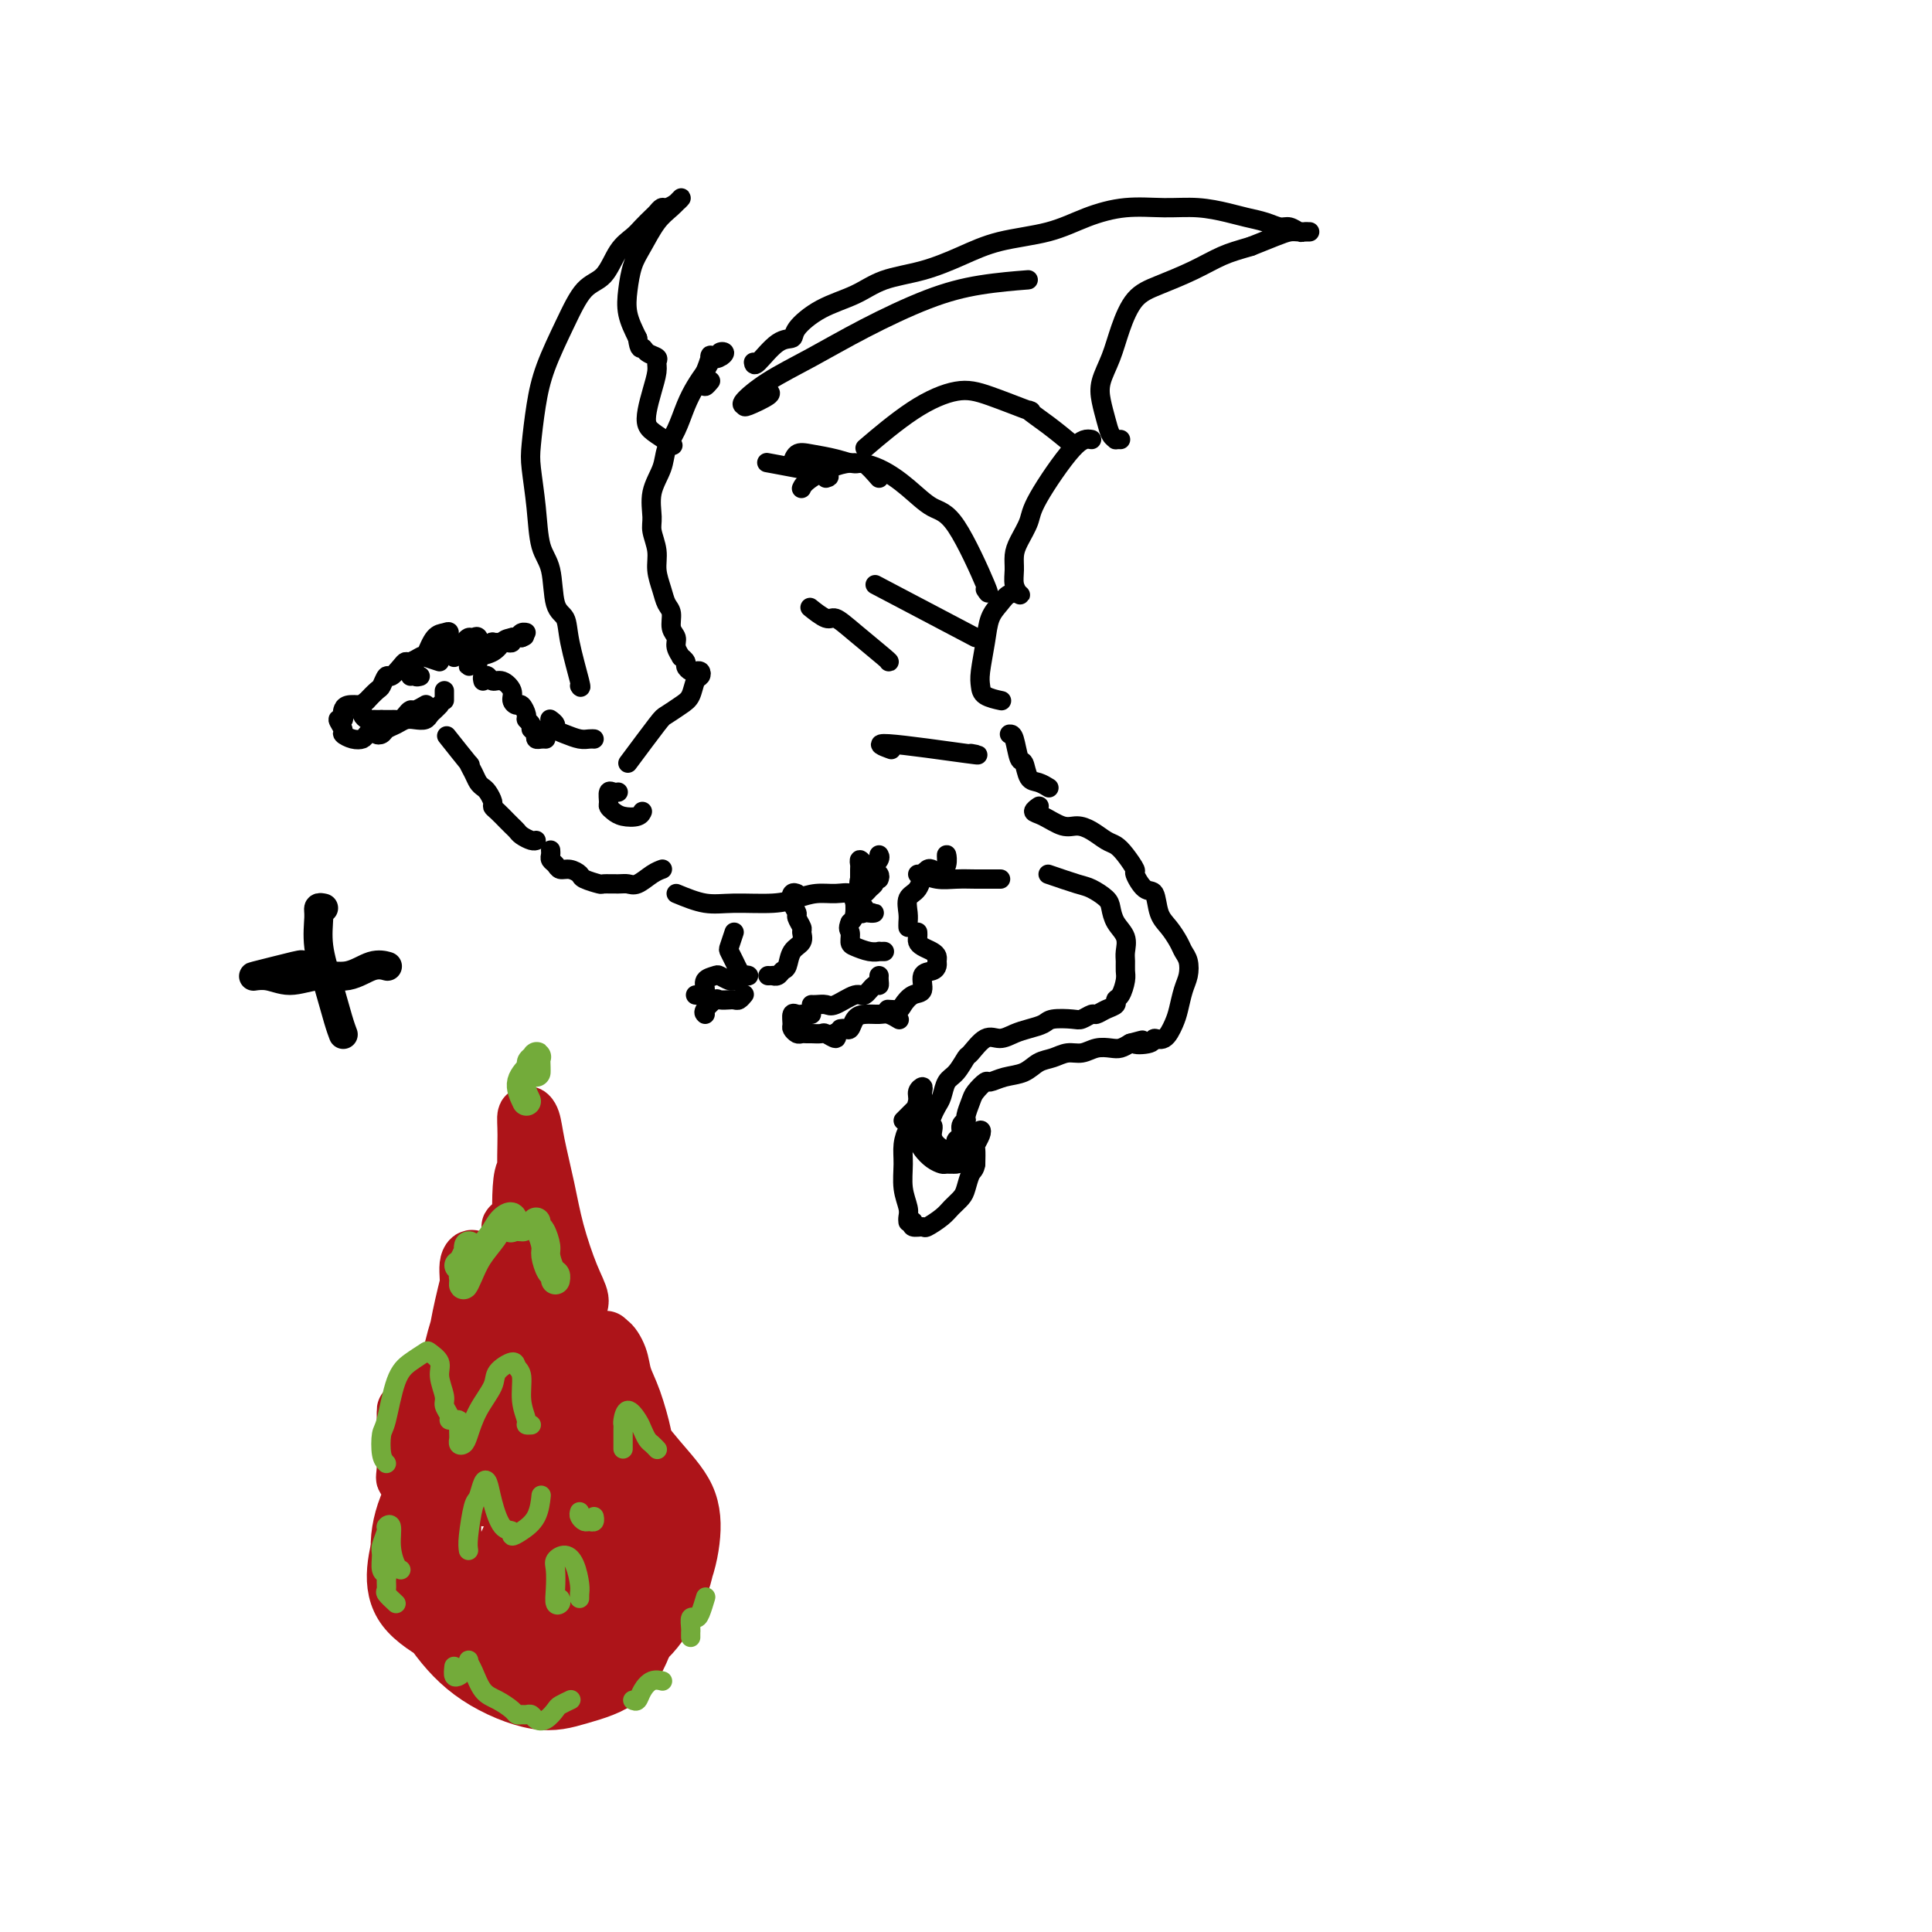 <svg viewBox='0 0 400 400' version='1.1' xmlns='http://www.w3.org/2000/svg' xmlns:xlink='http://www.w3.org/1999/xlink'><g fill='none' stroke='#000000' stroke-width='4' stroke-linecap='round' stroke-linejoin='round'><path d='M91,137c-1.208,-0.391 -2.417,-0.783 -3,-1c-0.583,-0.217 -0.541,-0.260 -1,0c-0.459,0.260 -1.418,0.824 -2,1c-0.582,0.176 -0.786,-0.037 -1,0c-0.214,0.037 -0.437,0.323 -1,1c-0.563,0.677 -1.465,1.744 -2,2c-0.535,0.256 -0.703,-0.300 -1,0c-0.297,0.300 -0.725,1.456 -1,2c-0.275,0.544 -0.399,0.474 -1,1c-0.601,0.526 -1.678,1.646 -2,2c-0.322,0.354 0.113,-0.059 0,0c-0.113,0.059 -0.773,0.590 -1,1c-0.227,0.410 -0.019,0.698 0,1c0.019,0.302 -0.150,0.617 0,1c0.150,0.383 0.617,0.835 1,1c0.383,0.165 0.680,0.044 1,0c0.320,-0.044 0.663,-0.012 1,0c0.337,0.012 0.668,0.004 1,0c0.332,-0.004 0.666,-0.004 1,0c0.334,0.004 0.667,0.011 1,0c0.333,-0.011 0.665,-0.040 1,0c0.335,0.040 0.671,0.151 1,0c0.329,-0.151 0.649,-0.562 1,-1c0.351,-0.438 0.733,-0.901 1,-1c0.267,-0.099 0.418,0.166 1,0c0.582,-0.166 1.595,-0.762 2,-1c0.405,-0.238 0.203,-0.119 0,0'/><path d='M75,146c-1.158,-0.092 -2.315,-0.184 -3,0c-0.685,0.184 -0.897,0.645 -1,1c-0.103,0.355 -0.096,0.606 0,1c0.096,0.394 0.280,0.932 0,1c-0.280,0.068 -1.024,-0.335 -1,0c0.024,0.335 0.818,1.408 1,2c0.182,0.592 -0.246,0.702 0,1c0.246,0.298 1.166,0.784 2,1c0.834,0.216 1.583,0.163 2,0c0.417,-0.163 0.504,-0.435 1,-1c0.496,-0.565 1.403,-1.421 2,-2c0.597,-0.579 0.885,-0.880 1,-1c0.115,-0.120 0.058,-0.060 0,0'/><path d='M79,151c-0.518,0.398 -1.037,0.797 -1,1c0.037,0.203 0.628,0.212 1,0c0.372,-0.212 0.523,-0.644 1,-1c0.477,-0.356 1.280,-0.634 2,-1c0.720,-0.366 1.359,-0.819 2,-1c0.641,-0.181 1.286,-0.091 2,0c0.714,0.091 1.498,0.182 2,0c0.502,-0.182 0.722,-0.636 1,-1c0.278,-0.364 0.613,-0.636 1,-1c0.387,-0.364 0.825,-0.818 1,-1c0.175,-0.182 0.088,-0.091 0,0'/><path d='M94,136c0.024,0.089 0.048,0.178 0,0c-0.048,-0.178 -0.168,-0.621 0,-1c0.168,-0.379 0.623,-0.692 1,-1c0.377,-0.308 0.676,-0.611 1,-1c0.324,-0.389 0.671,-0.865 1,-1c0.329,-0.135 0.638,0.072 1,0c0.362,-0.072 0.776,-0.422 1,0c0.224,0.422 0.259,1.616 0,2c-0.259,0.384 -0.813,-0.044 -1,0c-0.187,0.044 -0.009,0.559 0,1c0.009,0.441 -0.151,0.808 0,1c0.151,0.192 0.613,0.209 1,0c0.387,-0.209 0.699,-0.644 1,-1c0.301,-0.356 0.591,-0.631 1,-1c0.409,-0.369 0.937,-0.830 1,-1c0.063,-0.170 -0.338,-0.050 0,0c0.338,0.050 1.414,0.028 2,0c0.586,-0.028 0.681,-0.064 1,0c0.319,0.064 0.861,0.228 1,0c0.139,-0.228 -0.124,-0.846 0,-1c0.124,-0.154 0.635,0.158 1,0c0.365,-0.158 0.582,-0.785 1,-1c0.418,-0.215 1.036,-0.020 1,0c-0.036,0.020 -0.724,-0.137 -1,0c-0.276,0.137 -0.138,0.569 0,1'/><path d='M108,132c1.814,-0.651 -0.651,-0.277 -2,0c-1.349,0.277 -1.581,0.457 -2,1c-0.419,0.543 -1.024,1.448 -2,2c-0.976,0.552 -2.325,0.750 -3,1c-0.675,0.250 -0.678,0.550 -1,1c-0.322,0.450 -0.963,1.048 -1,1c-0.037,-0.048 0.528,-0.744 1,-1c0.472,-0.256 0.849,-0.073 1,0c0.151,0.073 0.075,0.037 0,0'/><path d='M88,136c0.655,-1.592 1.310,-3.184 2,-4c0.690,-0.816 1.414,-0.855 2,-1c0.586,-0.145 1.033,-0.396 1,0c-0.033,0.396 -0.545,1.440 -1,2c-0.455,0.560 -0.854,0.635 -1,1c-0.146,0.365 -0.039,1.021 0,1c0.039,-0.021 0.011,-0.720 0,-1c-0.011,-0.280 -0.006,-0.140 0,0'/><path d='M100,141c-0.095,-0.389 -0.189,-0.778 0,-1c0.189,-0.222 0.663,-0.277 1,0c0.337,0.277 0.538,0.888 1,1c0.462,0.112 1.184,-0.273 2,0c0.816,0.273 1.725,1.204 2,2c0.275,0.796 -0.085,1.456 0,2c0.085,0.544 0.615,0.972 1,1c0.385,0.028 0.624,-0.342 1,0c0.376,0.342 0.889,1.397 1,2c0.111,0.603 -0.180,0.753 0,1c0.180,0.247 0.832,0.592 1,1c0.168,0.408 -0.148,0.880 0,1c0.148,0.120 0.761,-0.111 1,0c0.239,0.111 0.103,0.566 0,1c-0.103,0.434 -0.172,0.848 0,1c0.172,0.152 0.585,0.041 1,0c0.415,-0.041 0.833,-0.012 1,0c0.167,0.012 0.084,0.006 0,0'/><path d='M93,153c-0.459,-0.579 -0.919,-1.157 0,0c0.919,1.157 3.216,4.051 4,5c0.784,0.949 0.055,-0.045 0,0c-0.055,0.045 0.564,1.129 1,2c0.436,0.871 0.691,1.529 1,2c0.309,0.471 0.673,0.755 1,1c0.327,0.245 0.616,0.451 1,1c0.384,0.549 0.862,1.443 1,2c0.138,0.557 -0.065,0.779 0,1c0.065,0.221 0.398,0.440 1,1c0.602,0.560 1.474,1.460 2,2c0.526,0.540 0.705,0.719 1,1c0.295,0.281 0.706,0.664 1,1c0.294,0.336 0.471,0.626 1,1c0.529,0.374 1.412,0.831 2,1c0.588,0.169 0.882,0.048 1,0c0.118,-0.048 0.059,-0.024 0,0'/><path d='M114,149c-0.124,-0.089 -0.248,-0.178 0,0c0.248,0.178 0.868,0.622 1,1c0.132,0.378 -0.224,0.690 0,1c0.224,0.310 1.027,0.619 2,1c0.973,0.381 2.117,0.834 3,1c0.883,0.166 1.507,0.045 2,0c0.493,-0.045 0.855,-0.013 1,0c0.145,0.013 0.072,0.006 0,0'/><path d='M114,176c0.025,0.331 0.051,0.662 0,1c-0.051,0.338 -0.178,0.682 0,1c0.178,0.318 0.661,0.610 1,1c0.339,0.390 0.533,0.879 1,1c0.467,0.121 1.209,-0.125 2,0c0.791,0.125 1.633,0.622 2,1c0.367,0.378 0.258,0.637 1,1c0.742,0.363 2.333,0.831 3,1c0.667,0.169 0.409,0.039 1,0c0.591,-0.039 2.033,0.014 3,0c0.967,-0.014 1.461,-0.095 2,0c0.539,0.095 1.124,0.366 2,0c0.876,-0.366 2.044,-1.368 3,-2c0.956,-0.632 1.702,-0.895 2,-1c0.298,-0.105 0.149,-0.053 0,0'/><path d='M128,164c-0.308,0.054 -0.616,0.108 -1,0c-0.384,-0.108 -0.844,-0.379 -1,0c-0.156,0.379 -0.007,1.409 0,2c0.007,0.591 -0.128,0.743 0,1c0.128,0.257 0.518,0.619 1,1c0.482,0.381 1.057,0.783 2,1c0.943,0.217 2.254,0.251 3,0c0.746,-0.251 0.927,-0.786 1,-1c0.073,-0.214 0.036,-0.107 0,0'/><path d='M130,158c2.386,-3.205 4.772,-6.410 6,-8c1.228,-1.590 1.299,-1.563 2,-2c0.701,-0.437 2.031,-1.336 3,-2c0.969,-0.664 1.577,-1.092 2,-2c0.423,-0.908 0.661,-2.295 1,-3c0.339,-0.705 0.780,-0.728 1,-1c0.220,-0.272 0.218,-0.794 0,-1c-0.218,-0.206 -0.651,-0.098 -1,0c-0.349,0.098 -0.614,0.186 -1,0c-0.386,-0.186 -0.892,-0.644 -1,-1c-0.108,-0.356 0.182,-0.609 0,-1c-0.182,-0.391 -0.837,-0.919 -1,-1c-0.163,-0.081 0.168,0.284 0,0c-0.168,-0.284 -0.833,-1.216 -1,-2c-0.167,-0.784 0.163,-1.419 0,-2c-0.163,-0.581 -0.818,-1.106 -1,-2c-0.182,-0.894 0.110,-2.156 0,-3c-0.110,-0.844 -0.622,-1.269 -1,-2c-0.378,-0.731 -0.623,-1.769 -1,-3c-0.377,-1.231 -0.888,-2.656 -1,-4c-0.112,-1.344 0.173,-2.607 0,-4c-0.173,-1.393 -0.804,-2.918 -1,-4c-0.196,-1.082 0.045,-1.723 0,-3c-0.045,-1.277 -0.374,-3.191 0,-5c0.374,-1.809 1.451,-3.513 2,-5c0.549,-1.487 0.570,-2.758 1,-4c0.430,-1.242 1.270,-2.457 2,-4c0.730,-1.543 1.350,-3.415 2,-5c0.650,-1.585 1.328,-2.881 2,-4c0.672,-1.119 1.336,-2.059 2,-3'/><path d='M146,77c1.802,-4.562 0.805,-3.467 1,-3c0.195,0.467 1.580,0.307 2,0c0.420,-0.307 -0.125,-0.760 0,-1c0.125,-0.240 0.919,-0.268 1,0c0.081,0.268 -0.553,0.831 -1,1c-0.447,0.169 -0.708,-0.057 -1,0c-0.292,0.057 -0.615,0.398 -1,1c-0.385,0.602 -0.831,1.464 -1,2c-0.169,0.536 -0.059,0.746 0,1c0.059,0.254 0.067,0.553 0,1c-0.067,0.447 -0.210,1.044 0,1c0.210,-0.044 0.774,-0.727 1,-1c0.226,-0.273 0.113,-0.137 0,0'/><path d='M156,75c0.060,0.432 0.120,0.863 1,0c0.880,-0.863 2.580,-3.021 4,-4c1.420,-0.979 2.561,-0.780 3,-1c0.439,-0.220 0.176,-0.859 1,-2c0.824,-1.141 2.735,-2.784 5,-4c2.265,-1.216 4.884,-2.006 7,-3c2.116,-0.994 3.729,-2.191 6,-3c2.271,-0.809 5.199,-1.231 8,-2c2.801,-0.769 5.474,-1.884 8,-3c2.526,-1.116 4.904,-2.232 8,-3c3.096,-0.768 6.910,-1.187 10,-2c3.090,-0.813 5.457,-2.019 8,-3c2.543,-0.981 5.264,-1.738 8,-2c2.736,-0.262 5.488,-0.029 8,0c2.512,0.029 4.784,-0.146 7,0c2.216,0.146 4.375,0.612 6,1c1.625,0.388 2.715,0.696 4,1c1.285,0.304 2.764,0.603 4,1c1.236,0.397 2.230,0.891 3,1c0.770,0.109 1.316,-0.167 2,0c0.684,0.167 1.505,0.777 2,1c0.495,0.223 0.662,0.060 1,0c0.338,-0.060 0.845,-0.017 1,0c0.155,0.017 -0.043,0.007 0,0c0.043,-0.007 0.326,-0.010 0,0c-0.326,0.010 -1.263,0.034 -2,0c-0.737,-0.034 -1.275,-0.124 -2,0c-0.725,0.124 -1.636,0.464 -3,1c-1.364,0.536 -3.182,1.268 -5,2'/><path d='M259,51c-2.637,0.776 -4.229,1.217 -6,2c-1.771,0.783 -3.720,1.909 -6,3c-2.280,1.091 -4.891,2.147 -7,3c-2.109,0.853 -3.715,1.505 -5,3c-1.285,1.495 -2.250,3.835 -3,6c-0.750,2.165 -1.284,4.156 -2,6c-0.716,1.844 -1.613,3.542 -2,5c-0.387,1.458 -0.262,2.678 0,4c0.262,1.322 0.662,2.747 1,4c0.338,1.253 0.613,2.336 1,3c0.387,0.664 0.887,0.910 1,1c0.113,0.090 -0.162,0.024 0,0c0.162,-0.024 0.761,-0.007 1,0c0.239,0.007 0.120,0.003 0,0'/><path d='M226,91c-0.945,-0.163 -1.889,-0.326 -4,2c-2.111,2.326 -5.388,7.140 -7,10c-1.612,2.860 -1.557,3.767 -2,5c-0.443,1.233 -1.383,2.793 -2,4c-0.617,1.207 -0.910,2.061 -1,3c-0.090,0.939 0.022,1.963 0,3c-0.022,1.037 -0.180,2.087 0,3c0.180,0.913 0.696,1.688 1,2c0.304,0.312 0.394,0.160 0,0c-0.394,-0.160 -1.272,-0.328 -2,0c-0.728,0.328 -1.306,1.151 -2,2c-0.694,0.849 -1.506,1.722 -2,3c-0.494,1.278 -0.671,2.959 -1,5c-0.329,2.041 -0.809,4.442 -1,6c-0.191,1.558 -0.092,2.273 0,3c0.092,0.727 0.179,1.465 1,2c0.821,0.535 2.378,0.867 3,1c0.622,0.133 0.311,0.066 0,0'/><path d='M120,142c0.211,0.343 0.423,0.685 0,-1c-0.423,-1.685 -1.479,-5.399 -2,-8c-0.521,-2.601 -0.507,-4.089 -1,-5c-0.493,-0.911 -1.495,-1.244 -2,-3c-0.505,-1.756 -0.514,-4.934 -1,-7c-0.486,-2.066 -1.448,-3.019 -2,-5c-0.552,-1.981 -0.694,-4.991 -1,-8c-0.306,-3.009 -0.778,-6.017 -1,-8c-0.222,-1.983 -0.195,-2.941 0,-5c0.195,-2.059 0.559,-5.220 1,-8c0.441,-2.780 0.960,-5.178 2,-8c1.040,-2.822 2.600,-6.069 4,-9c1.400,-2.931 2.640,-5.548 4,-7c1.360,-1.452 2.840,-1.741 4,-3c1.160,-1.259 1.998,-3.489 3,-5c1.002,-1.511 2.167,-2.304 3,-3c0.833,-0.696 1.336,-1.296 2,-2c0.664,-0.704 1.491,-1.511 2,-2c0.509,-0.489 0.702,-0.658 1,-1c0.298,-0.342 0.702,-0.857 1,-1c0.298,-0.143 0.492,0.084 1,0c0.508,-0.084 1.332,-0.480 2,-1c0.668,-0.520 1.181,-1.165 1,-1c-0.181,0.165 -1.057,1.141 -2,2c-0.943,0.859 -1.953,1.600 -3,3c-1.047,1.400 -2.131,3.458 -3,5c-0.869,1.542 -1.521,2.568 -2,4c-0.479,1.432 -0.783,3.270 -1,5c-0.217,1.730 -0.348,3.351 0,5c0.348,1.649 1.174,3.324 2,5'/><path d='M132,70c0.353,2.726 0.736,2.041 1,2c0.264,-0.041 0.408,0.561 1,1c0.592,0.439 1.633,0.715 2,1c0.367,0.285 0.059,0.580 0,1c-0.059,0.420 0.132,0.966 0,2c-0.132,1.034 -0.588,2.558 -1,4c-0.412,1.442 -0.779,2.804 -1,4c-0.221,1.196 -0.296,2.228 0,3c0.296,0.772 0.964,1.285 2,2c1.036,0.715 2.439,1.633 3,2c0.561,0.367 0.281,0.184 0,0'/><path d='M140,185c2.065,0.851 4.131,1.702 6,2c1.869,0.298 3.543,0.042 6,0c2.457,-0.042 5.699,0.131 8,0c2.301,-0.131 3.663,-0.565 5,-1c1.337,-0.435 2.648,-0.869 4,-1c1.352,-0.131 2.743,0.042 4,0c1.257,-0.042 2.379,-0.298 3,0c0.621,0.298 0.739,1.152 1,2c0.261,0.848 0.663,1.691 1,2c0.337,0.309 0.609,0.083 1,0c0.391,-0.083 0.901,-0.024 1,0c0.099,0.024 -0.213,0.014 0,0c0.213,-0.014 0.950,-0.031 1,0c0.050,0.031 -0.586,0.111 -1,0c-0.414,-0.111 -0.604,-0.411 -1,-1c-0.396,-0.589 -0.998,-1.465 -1,-2c-0.002,-0.535 0.595,-0.728 1,-1c0.405,-0.272 0.616,-0.623 1,-1c0.384,-0.377 0.941,-0.781 1,-1c0.059,-0.219 -0.379,-0.252 -1,0c-0.621,0.252 -1.424,0.789 -2,1c-0.576,0.211 -0.924,0.095 -1,1c-0.076,0.905 0.121,2.830 0,4c-0.121,1.170 -0.561,1.585 -1,2'/><path d='M176,191c-0.613,1.426 -0.146,1.492 0,2c0.146,0.508 -0.028,1.456 0,2c0.028,0.544 0.260,0.682 1,1c0.740,0.318 1.988,0.817 3,1c1.012,0.183 1.788,0.049 2,0c0.212,-0.049 -0.139,-0.013 0,0c0.139,0.013 0.768,0.004 1,0c0.232,-0.004 0.066,-0.001 0,0c-0.066,0.001 -0.033,0.001 0,0'/><path d='M182,202c-0.016,0.292 -0.033,0.584 0,1c0.033,0.416 0.114,0.956 0,1c-0.114,0.044 -0.425,-0.409 -1,0c-0.575,0.409 -1.414,1.679 -2,2c-0.586,0.321 -0.917,-0.306 -2,0c-1.083,0.306 -2.917,1.546 -4,2c-1.083,0.454 -1.414,0.122 -2,0c-0.586,-0.122 -1.425,-0.033 -2,0c-0.575,0.033 -0.886,0.009 -1,0c-0.114,-0.009 -0.033,-0.003 0,0c0.033,0.003 0.016,0.001 0,0'/><path d='M168,210c-0.331,0.004 -0.663,0.008 -1,0c-0.337,-0.008 -0.680,-0.028 -1,0c-0.320,0.028 -0.619,0.102 -1,0c-0.381,-0.102 -0.845,-0.381 -1,0c-0.155,0.381 0.000,1.423 0,2c-0.000,0.577 -0.156,0.690 0,1c0.156,0.310 0.623,0.815 1,1c0.377,0.185 0.663,0.048 1,0c0.337,-0.048 0.725,-0.008 1,0c0.275,0.008 0.438,-0.016 1,0c0.562,0.016 1.524,0.070 2,0c0.476,-0.070 0.468,-0.266 1,0c0.532,0.266 1.605,0.995 2,1c0.395,0.005 0.113,-0.713 0,-1c-0.113,-0.287 -0.056,-0.144 0,0'/><path d='M174,213c0.329,-0.052 0.658,-0.105 1,0c0.342,0.105 0.696,0.367 1,0c0.304,-0.367 0.558,-1.362 1,-2c0.442,-0.638 1.071,-0.917 2,-1c0.929,-0.083 2.158,0.030 3,0c0.842,-0.030 1.298,-0.204 2,0c0.702,0.204 1.651,0.786 2,1c0.349,0.214 0.100,0.061 0,0c-0.100,-0.061 -0.050,-0.031 0,0'/><path d='M152,193c-0.399,1.201 -0.798,2.403 -1,3c-0.202,0.597 -0.207,0.591 0,1c0.207,0.409 0.627,1.233 1,2c0.373,0.767 0.700,1.477 1,2c0.300,0.523 0.575,0.858 1,1c0.425,0.142 1.002,0.092 1,0c-0.002,-0.092 -0.582,-0.224 -1,0c-0.418,0.224 -0.674,0.806 -1,1c-0.326,0.194 -0.722,0.002 -1,0c-0.278,-0.002 -0.438,0.188 -1,0c-0.562,-0.188 -1.526,-0.754 -2,-1c-0.474,-0.246 -0.456,-0.171 -1,0c-0.544,0.171 -1.648,0.438 -2,1c-0.352,0.562 0.050,1.419 0,2c-0.050,0.581 -0.552,0.887 -1,1c-0.448,0.113 -0.842,0.032 -1,0c-0.158,-0.032 -0.079,-0.016 0,0'/><path d='M146,210c-0.213,-0.196 -0.426,-0.392 0,-1c0.426,-0.608 1.490,-1.627 2,-2c0.510,-0.373 0.465,-0.099 1,0c0.535,0.099 1.650,0.023 2,0c0.350,-0.023 -0.064,0.008 0,0c0.064,-0.008 0.605,-0.054 1,0c0.395,0.054 0.645,0.207 1,0c0.355,-0.207 0.816,-0.773 1,-1c0.184,-0.227 0.092,-0.113 0,0'/><path d='M209,152c0.335,-0.023 0.670,-0.046 1,1c0.330,1.046 0.656,3.160 1,4c0.344,0.840 0.705,0.408 1,1c0.295,0.592 0.522,2.210 1,3c0.478,0.790 1.206,0.751 2,1c0.794,0.249 1.656,0.785 2,1c0.344,0.215 0.172,0.107 0,0'/><path d='M190,181c0.488,0.030 0.977,0.061 1,0c0.023,-0.061 -0.419,-0.212 0,0c0.419,0.212 1.699,0.789 3,1c1.301,0.211 2.622,0.057 4,0c1.378,-0.057 2.813,-0.015 4,0c1.187,0.015 2.127,0.004 3,0c0.873,-0.004 1.678,-0.001 2,0c0.322,0.001 0.161,0.001 0,0'/><path d='M217,181c2.280,0.782 4.560,1.563 6,2c1.440,0.437 2.040,0.528 3,1c0.960,0.472 2.282,1.323 3,2c0.718,0.677 0.834,1.178 1,2c0.166,0.822 0.384,1.964 1,3c0.616,1.036 1.630,1.967 2,3c0.370,1.033 0.097,2.168 0,3c-0.097,0.832 -0.016,1.361 0,2c0.016,0.639 -0.033,1.390 0,2c0.033,0.610 0.147,1.080 0,2c-0.147,0.920 -0.554,2.289 -1,3c-0.446,0.711 -0.931,0.764 -1,1c-0.069,0.236 0.276,0.655 0,1c-0.276,0.345 -1.174,0.614 -2,1c-0.826,0.386 -1.580,0.887 -2,1c-0.420,0.113 -0.506,-0.163 -1,0c-0.494,0.163 -1.395,0.765 -2,1c-0.605,0.235 -0.913,0.104 -2,0c-1.087,-0.104 -2.952,-0.181 -4,0c-1.048,0.181 -1.280,0.620 -2,1c-0.720,0.380 -1.927,0.701 -3,1c-1.073,0.299 -2.013,0.575 -3,1c-0.987,0.425 -2.022,1.000 -3,1c-0.978,0.000 -1.901,-0.573 -3,0c-1.099,0.573 -2.374,2.293 -3,3c-0.626,0.707 -0.601,0.402 -1,1c-0.399,0.598 -1.220,2.099 -2,3c-0.780,0.901 -1.518,1.200 -2,2c-0.482,0.800 -0.707,2.100 -1,3c-0.293,0.900 -0.655,1.400 -1,2c-0.345,0.600 -0.672,1.300 -1,2'/><path d='M193,231c-1.690,2.836 -0.415,1.927 0,2c0.415,0.073 -0.029,1.130 0,2c0.029,0.870 0.532,1.553 1,2c0.468,0.447 0.900,0.656 1,1c0.100,0.344 -0.131,0.821 0,1c0.131,0.179 0.624,0.059 1,0c0.376,-0.059 0.636,-0.058 1,0c0.364,0.058 0.834,0.171 1,0c0.166,-0.171 0.029,-0.627 0,-1c-0.029,-0.373 0.049,-0.664 0,-1c-0.049,-0.336 -0.224,-0.718 0,-1c0.224,-0.282 0.848,-0.464 1,-1c0.152,-0.536 -0.168,-1.427 0,-2c0.168,-0.573 0.823,-0.827 1,-1c0.177,-0.173 -0.123,-0.266 0,-1c0.123,-0.734 0.668,-2.109 1,-3c0.332,-0.891 0.452,-1.298 1,-2c0.548,-0.702 1.525,-1.697 2,-2c0.475,-0.303 0.448,0.088 1,0c0.552,-0.088 1.684,-0.655 3,-1c1.316,-0.345 2.817,-0.470 4,-1c1.183,-0.530 2.049,-1.466 3,-2c0.951,-0.534 1.988,-0.665 3,-1c1.012,-0.335 2.000,-0.874 3,-1c1.000,-0.126 2.011,0.160 3,0c0.989,-0.160 1.956,-0.764 3,-1c1.044,-0.236 2.166,-0.102 3,0c0.834,0.102 1.381,0.172 2,0c0.619,-0.172 1.309,-0.586 2,-1'/><path d='M234,216c4.695,-1.257 1.433,-0.398 1,0c-0.433,0.398 1.964,0.337 3,0c1.036,-0.337 0.711,-0.951 1,-1c0.289,-0.049 1.191,0.465 2,0c0.809,-0.465 1.524,-1.910 2,-3c0.476,-1.090 0.713,-1.825 1,-3c0.287,-1.175 0.625,-2.789 1,-4c0.375,-1.211 0.788,-2.018 1,-3c0.212,-0.982 0.222,-2.137 0,-3c-0.222,-0.863 -0.675,-1.433 -1,-2c-0.325,-0.567 -0.523,-1.130 -1,-2c-0.477,-0.870 -1.232,-2.048 -2,-3c-0.768,-0.952 -1.549,-1.678 -2,-3c-0.451,-1.322 -0.572,-3.239 -1,-4c-0.428,-0.761 -1.165,-0.365 -2,-1c-0.835,-0.635 -1.770,-2.302 -2,-3c-0.230,-0.698 0.245,-0.428 0,-1c-0.245,-0.572 -1.209,-1.986 -2,-3c-0.791,-1.014 -1.407,-1.629 -2,-2c-0.593,-0.371 -1.163,-0.499 -2,-1c-0.837,-0.501 -1.942,-1.377 -3,-2c-1.058,-0.623 -2.070,-0.994 -3,-1c-0.930,-0.006 -1.780,0.352 -3,0c-1.220,-0.352 -2.812,-1.414 -4,-2c-1.188,-0.586 -1.974,-0.696 -2,-1c-0.026,-0.304 0.707,-0.801 1,-1c0.293,-0.199 0.147,-0.099 0,0'/><path d='M92,145c0.000,-0.956 0.000,-1.911 0,-2c0.000,-0.089 0.000,0.689 0,1c0.000,0.311 0.000,0.156 0,0'/><path d='M222,92c-1.607,-1.330 -3.213,-2.660 -5,-4c-1.787,-1.340 -3.754,-2.691 -4,-3c-0.246,-0.309 1.229,0.423 0,0c-1.229,-0.423 -5.161,-2.000 -8,-3c-2.839,-1.000 -4.586,-1.423 -7,-1c-2.414,0.423 -5.496,1.691 -9,4c-3.504,2.309 -7.430,5.660 -9,7c-1.570,1.340 -0.785,0.670 0,0'/><path d='M204,122c0.558,0.840 1.117,1.679 0,-1c-1.117,-2.679 -3.909,-8.878 -6,-12c-2.091,-3.122 -3.481,-3.167 -5,-4c-1.519,-0.833 -3.167,-2.454 -5,-4c-1.833,-1.546 -3.850,-3.016 -6,-4c-2.150,-0.984 -4.432,-1.480 -7,-1c-2.568,0.480 -5.422,1.937 -7,3c-1.578,1.063 -1.879,1.732 -2,2c-0.121,0.268 -0.060,0.134 0,0'/><path d='M202,132c-7.917,-4.167 -15.833,-8.333 -19,-10c-3.167,-1.667 -1.583,-0.833 0,0'/><path d='M159,81c0.430,0.198 0.859,0.396 0,1c-0.859,0.604 -3.007,1.616 -4,2c-0.993,0.384 -0.831,0.142 -1,0c-0.169,-0.142 -0.667,-0.184 0,-1c0.667,-0.816 2.501,-2.407 5,-4c2.499,-1.593 5.662,-3.187 9,-5c3.338,-1.813 6.850,-3.845 11,-6c4.150,-2.155 8.937,-4.433 13,-6c4.063,-1.567 7.402,-2.422 11,-3c3.598,-0.578 7.457,-0.879 9,-1c1.543,-0.121 0.772,-0.060 0,0'/><path d='M171,99c0.689,-0.200 1.378,-0.400 -1,-1c-2.378,-0.600 -7.822,-1.600 -10,-2c-2.178,-0.400 -1.089,-0.200 0,0'/><path d='M182,99c-1.128,-1.291 -2.256,-2.583 -3,-3c-0.744,-0.417 -1.103,0.039 -2,0c-0.897,-0.039 -2.332,-0.574 -4,-1c-1.668,-0.426 -3.571,-0.743 -5,-1c-1.429,-0.257 -2.385,-0.454 -3,0c-0.615,0.454 -0.890,1.558 -1,2c-0.110,0.442 -0.055,0.221 0,0'/><path d='M184,137c0.145,0.048 0.290,0.096 -1,-1c-1.290,-1.096 -4.016,-3.337 -6,-5c-1.984,-1.663 -3.225,-2.747 -4,-3c-0.775,-0.253 -1.084,0.324 -2,0c-0.916,-0.324 -2.439,-1.549 -3,-2c-0.561,-0.451 -0.160,-0.129 0,0c0.160,0.129 0.080,0.064 0,0'/><path d='M201,156c1.387,0.256 2.774,0.512 -1,0c-3.774,-0.512 -12.708,-1.792 -16,-2c-3.292,-0.208 -0.940,0.655 0,1c0.940,0.345 0.470,0.173 0,0'/><path d='M193,180c-0.306,-0.135 -0.611,-0.270 -1,0c-0.389,0.270 -0.861,0.943 -1,1c-0.139,0.057 0.054,-0.504 0,0c-0.054,0.504 -0.354,2.072 -1,3c-0.646,0.928 -1.637,1.215 -2,2c-0.363,0.785 -0.097,2.066 0,3c0.097,0.934 0.026,1.521 0,2c-0.026,0.479 -0.007,0.851 0,1c0.007,0.149 0.004,0.074 0,0'/><path d='M190,193c0.016,0.333 0.033,0.667 0,1c-0.033,0.333 -0.114,0.667 0,1c0.114,0.333 0.423,0.667 1,1c0.577,0.333 1.421,0.667 2,1c0.579,0.333 0.893,0.664 1,1c0.107,0.336 0.006,0.675 0,1c-0.006,0.325 0.084,0.635 0,1c-0.084,0.365 -0.341,0.784 -1,1c-0.659,0.216 -1.719,0.230 -2,1c-0.281,0.770 0.219,2.297 0,3c-0.219,0.703 -1.155,0.581 -2,1c-0.845,0.419 -1.598,1.380 -2,2c-0.402,0.620 -0.455,0.898 -1,1c-0.545,0.102 -1.584,0.029 -2,0c-0.416,-0.029 -0.208,-0.015 0,0'/><path d='M182,182c0.120,-0.311 0.240,-0.622 0,-1c-0.240,-0.378 -0.838,-0.824 -1,-1c-0.162,-0.176 0.114,-0.082 0,0c-0.114,0.082 -0.619,0.153 -1,0c-0.381,-0.153 -0.638,-0.528 -1,-1c-0.362,-0.472 -0.829,-1.040 -1,-1c-0.171,0.040 -0.046,0.690 0,1c0.046,0.310 0.013,0.281 0,1c-0.013,0.719 -0.005,2.187 0,3c0.005,0.813 0.007,0.972 0,1c-0.007,0.028 -0.022,-0.076 0,0c0.022,0.076 0.083,0.332 0,0c-0.083,-0.332 -0.310,-1.252 0,-2c0.310,-0.748 1.155,-1.324 2,-2c0.845,-0.676 1.689,-1.451 2,-2c0.311,-0.549 0.089,-0.871 0,-1c-0.089,-0.129 -0.044,-0.064 0,0'/><path d='M196,178c-0.030,-0.596 -0.061,-1.193 0,-1c0.061,0.193 0.212,1.175 0,2c-0.212,0.825 -0.788,1.491 -1,2c-0.212,0.509 -0.061,0.860 0,1c0.061,0.140 0.030,0.070 0,0'/><path d='M159,202c0.447,0.007 0.894,0.015 1,0c0.106,-0.015 -0.127,-0.052 0,0c0.127,0.052 0.616,0.194 1,0c0.384,-0.194 0.663,-0.724 1,-1c0.337,-0.276 0.732,-0.296 1,-1c0.268,-0.704 0.407,-2.090 1,-3c0.593,-0.910 1.638,-1.342 2,-2c0.362,-0.658 0.041,-1.541 0,-2c-0.041,-0.459 0.198,-0.495 0,-1c-0.198,-0.505 -0.834,-1.480 -1,-2c-0.166,-0.520 0.138,-0.584 0,-1c-0.138,-0.416 -0.717,-1.184 -1,-2c-0.283,-0.816 -0.268,-1.681 0,-2c0.268,-0.319 0.791,-0.091 1,0c0.209,0.091 0.105,0.046 0,0'/><path d='M187,232c1.155,-1.148 2.309,-2.296 3,-3c0.691,-0.704 0.918,-0.964 1,-1c0.082,-0.036 0.018,0.150 0,0c-0.018,-0.150 0.010,-0.638 0,-1c-0.010,-0.362 -0.059,-0.599 0,-1c0.059,-0.401 0.225,-0.968 0,-1c-0.225,-0.032 -0.842,0.470 -1,1c-0.158,0.530 0.142,1.086 0,2c-0.142,0.914 -0.726,2.185 -1,3c-0.274,0.815 -0.238,1.175 0,2c0.238,0.825 0.679,2.116 1,3c0.321,0.884 0.524,1.362 1,2c0.476,0.638 1.227,1.438 2,2c0.773,0.562 1.569,0.886 2,1c0.431,0.114 0.497,0.017 1,0c0.503,-0.017 1.444,0.045 2,0c0.556,-0.045 0.727,-0.198 1,-1c0.273,-0.802 0.649,-2.251 1,-3c0.351,-0.749 0.679,-0.796 1,-1c0.321,-0.204 0.636,-0.565 1,-1c0.364,-0.435 0.777,-0.945 1,-1c0.223,-0.055 0.256,0.346 0,1c-0.256,0.654 -0.800,1.561 -1,2c-0.200,0.439 -0.057,0.411 0,1c0.057,0.589 0.029,1.794 0,3'/><path d='M202,241c-0.175,1.225 -0.612,1.286 -1,2c-0.388,0.714 -0.728,2.080 -1,3c-0.272,0.920 -0.477,1.395 -1,2c-0.523,0.605 -1.363,1.340 -2,2c-0.637,0.660 -1.071,1.245 -2,2c-0.929,0.755 -2.354,1.680 -3,2c-0.646,0.320 -0.513,0.034 -1,0c-0.487,-0.034 -1.593,0.183 -2,0c-0.407,-0.183 -0.116,-0.767 0,-1c0.116,-0.233 0.058,-0.117 0,0'/><path d='M188,253c-0.031,-0.284 -0.062,-0.568 0,-1c0.062,-0.432 0.215,-1.013 0,-2c-0.215,-0.987 -0.800,-2.380 -1,-4c-0.200,-1.620 -0.015,-3.467 0,-5c0.015,-1.533 -0.140,-2.751 0,-4c0.140,-1.249 0.576,-2.529 1,-3c0.424,-0.471 0.835,-0.135 1,0c0.165,0.135 0.082,0.067 0,0'/><path d='M85,140c0.452,-0.536 0.905,-1.071 1,-1c0.095,0.071 -0.167,0.750 0,1c0.167,0.250 0.762,0.071 1,0c0.238,-0.071 0.119,-0.036 0,0'/></g>
<g fill='none' stroke='#AD1419' stroke-width='12' stroke-linecap='round' stroke-linejoin='round'><path d='M102,324c0.451,0.296 0.902,0.592 0,1c-0.902,0.408 -3.157,0.927 -4,1c-0.843,0.073 -0.274,-0.301 -1,-1c-0.726,-0.699 -2.746,-1.722 -4,-3c-1.254,-1.278 -1.740,-2.810 -2,-4c-0.260,-1.190 -0.294,-2.039 0,-3c0.294,-0.961 0.915,-2.033 2,-3c1.085,-0.967 2.633,-1.828 5,-2c2.367,-0.172 5.554,0.344 8,1c2.446,0.656 4.150,1.450 6,3c1.850,1.550 3.844,3.854 5,6c1.156,2.146 1.473,4.134 1,6c-0.473,1.866 -1.734,3.609 -3,5c-1.266,1.391 -2.535,2.431 -5,3c-2.465,0.569 -6.126,0.667 -9,0c-2.874,-0.667 -4.962,-2.098 -7,-5c-2.038,-2.902 -4.026,-7.274 -5,-12c-0.974,-4.726 -0.934,-9.805 0,-13c0.934,-3.195 2.763,-4.506 4,-6c1.237,-1.494 1.884,-3.173 4,-4c2.116,-0.827 5.702,-0.804 9,0c3.298,0.804 6.307,2.389 9,5c2.693,2.611 5.071,6.250 7,10c1.929,3.750 3.408,7.613 4,11c0.592,3.387 0.297,6.298 -1,9c-1.297,2.702 -3.597,5.195 -6,7c-2.403,1.805 -4.908,2.923 -8,4c-3.092,1.077 -6.770,2.112 -10,2c-3.230,-0.112 -6.010,-1.370 -9,-3c-2.990,-1.630 -6.190,-3.631 -8,-6c-1.810,-2.369 -2.232,-5.105 -2,-8c0.232,-2.895 1.116,-5.947 2,-9'/><path d='M84,316c1.250,-3.907 4.375,-5.174 7,-7c2.625,-1.826 4.748,-4.210 8,-6c3.252,-1.790 7.631,-2.985 12,-3c4.369,-0.015 8.726,1.151 12,3c3.274,1.849 5.465,4.382 7,7c1.535,2.618 2.413,5.321 3,8c0.587,2.679 0.883,5.333 0,8c-0.883,2.667 -2.944,5.347 -5,8c-2.056,2.653 -4.106,5.279 -7,7c-2.894,1.721 -6.630,2.536 -10,3c-3.370,0.464 -6.372,0.576 -9,-1c-2.628,-1.576 -4.882,-4.842 -7,-9c-2.118,-4.158 -4.102,-9.210 -5,-14c-0.898,-4.790 -0.711,-9.317 0,-13c0.711,-3.683 1.946,-6.520 4,-9c2.054,-2.480 4.928,-4.603 8,-6c3.072,-1.397 6.342,-2.070 10,-2c3.658,0.070 7.704,0.882 11,3c3.296,2.118 5.842,5.543 8,9c2.158,3.457 3.927,6.946 5,11c1.073,4.054 1.448,8.673 1,13c-0.448,4.327 -1.719,8.363 -3,12c-1.281,3.637 -2.570,6.876 -5,9c-2.430,2.124 -5.999,3.131 -9,4c-3.001,0.869 -5.433,1.598 -9,1c-3.567,-0.598 -8.267,-2.523 -12,-5c-3.733,-2.477 -6.497,-5.506 -9,-9c-2.503,-3.494 -4.743,-7.452 -6,-11c-1.257,-3.548 -1.531,-6.686 -1,-10c0.531,-3.314 1.866,-6.804 4,-10c2.134,-3.196 5.067,-6.098 8,-9'/><path d='M95,298c3.768,-3.983 7.187,-4.439 11,-5c3.813,-0.561 8.018,-1.227 12,-1c3.982,0.227 7.739,1.348 11,4c3.261,2.652 6.025,6.835 8,10c1.975,3.165 3.162,5.314 4,8c0.838,2.686 1.327,5.910 1,9c-0.327,3.090 -1.469,6.045 -3,9c-1.531,2.955 -3.452,5.911 -6,8c-2.548,2.089 -5.723,3.311 -9,4c-3.277,0.689 -6.656,0.845 -10,0c-3.344,-0.845 -6.653,-2.690 -10,-6c-3.347,-3.310 -6.731,-8.085 -9,-12c-2.269,-3.915 -3.423,-6.972 -4,-9c-0.577,-2.028 -0.579,-3.028 0,-5c0.579,-1.972 1.737,-4.914 4,-8c2.263,-3.086 5.629,-6.314 9,-8c3.371,-1.686 6.747,-1.831 11,-2c4.253,-0.169 9.382,-0.363 13,1c3.618,1.363 5.724,4.281 8,7c2.276,2.719 4.720,5.237 6,8c1.280,2.763 1.395,5.769 1,9c-0.395,3.231 -1.299,6.686 -3,10c-1.701,3.314 -4.200,6.487 -7,9c-2.800,2.513 -5.900,4.366 -9,6c-3.100,1.634 -6.201,3.051 -10,3c-3.799,-0.051 -8.297,-1.569 -12,-4c-3.703,-2.431 -6.611,-5.775 -9,-9c-2.389,-3.225 -4.259,-6.330 -5,-9c-0.741,-2.670 -0.355,-4.906 0,-7c0.355,-2.094 0.677,-4.047 1,-6'/><path d='M89,312c0.932,-3.223 2.762,-4.782 5,-7c2.238,-2.218 4.882,-5.097 8,-7c3.118,-1.903 6.709,-2.831 10,-3c3.291,-0.169 6.283,0.420 9,2c2.717,1.580 5.160,4.152 7,7c1.840,2.848 3.076,5.972 4,9c0.924,3.028 1.536,5.961 1,9c-0.536,3.039 -2.220,6.184 -4,9c-1.780,2.816 -3.657,5.304 -6,7c-2.343,1.696 -5.152,2.602 -8,3c-2.848,0.398 -5.735,0.288 -9,-1c-3.265,-1.288 -6.910,-3.756 -9,-7c-2.090,-3.244 -2.627,-7.265 -3,-11c-0.373,-3.735 -0.581,-7.184 0,-10c0.581,-2.816 1.951,-4.997 4,-7c2.049,-2.003 4.776,-3.827 8,-5c3.224,-1.173 6.944,-1.697 11,-1c4.056,0.697 8.448,2.613 11,5c2.552,2.387 3.265,5.244 4,8c0.735,2.756 1.492,5.409 1,8c-0.492,2.591 -2.234,5.118 -4,7c-1.766,1.882 -3.557,3.120 -6,4c-2.443,0.880 -5.538,1.403 -8,1c-2.462,-0.403 -4.292,-1.733 -6,-3c-1.708,-1.267 -3.294,-2.472 -4,-4c-0.706,-1.528 -0.533,-3.378 0,-5c0.533,-1.622 1.425,-3.015 3,-4c1.575,-0.985 3.835,-1.563 6,-2c2.165,-0.437 4.237,-0.733 6,-1c1.763,-0.267 3.218,-0.505 4,0c0.782,0.505 0.891,1.752 1,3'/><path d='M125,316c-0.275,0.865 -1.461,1.527 -3,2c-1.539,0.473 -3.431,0.758 -5,1c-1.569,0.242 -2.815,0.443 -4,0c-1.185,-0.443 -2.309,-1.530 -3,-2c-0.691,-0.470 -0.949,-0.323 -1,-1c-0.051,-0.677 0.104,-2.179 1,-3c0.896,-0.821 2.533,-0.963 4,-1c1.467,-0.037 2.763,0.030 4,0c1.237,-0.030 2.416,-0.158 3,0c0.584,0.158 0.573,0.601 0,1c-0.573,0.399 -1.710,0.756 -3,1c-1.290,0.244 -2.734,0.377 -4,0c-1.266,-0.377 -2.354,-1.264 -3,-2c-0.646,-0.736 -0.849,-1.322 -1,-2c-0.151,-0.678 -0.249,-1.447 0,-2c0.249,-0.553 0.845,-0.888 1,-1c0.155,-0.112 -0.129,-0.000 0,0c0.129,0.000 0.673,-0.111 1,0c0.327,0.111 0.439,0.443 1,0c0.561,-0.443 1.573,-1.660 2,-3c0.427,-1.340 0.269,-2.802 1,-4c0.731,-1.198 2.351,-2.130 4,-3c1.649,-0.870 3.328,-1.677 4,-2c0.672,-0.323 0.336,-0.161 0,0'/><path d='M96,299c-0.214,1.918 -0.428,3.835 -1,0c-0.572,-3.835 -1.500,-13.424 -1,-18c0.500,-4.576 2.430,-4.140 3,-5c0.570,-0.860 -0.218,-3.014 0,-4c0.218,-0.986 1.443,-0.802 2,-1c0.557,-0.198 0.447,-0.778 0,-1c-0.447,-0.222 -1.232,-0.085 -2,1c-0.768,1.085 -1.520,3.118 -2,5c-0.480,1.882 -0.687,3.611 -2,6c-1.313,2.389 -3.732,5.437 -5,8c-1.268,2.563 -1.387,4.641 -2,6c-0.613,1.359 -1.721,1.998 -2,2c-0.279,0.002 0.272,-0.632 1,-2c0.728,-1.368 1.632,-3.470 3,-6c1.368,-2.530 3.199,-5.488 5,-8c1.801,-2.512 3.572,-4.577 5,-7c1.428,-2.423 2.513,-5.205 4,-7c1.487,-1.795 3.376,-2.604 4,-3c0.624,-0.396 -0.019,-0.381 0,0c0.019,0.381 0.698,1.127 0,3c-0.698,1.873 -2.773,4.874 -4,8c-1.227,3.126 -1.606,6.378 -2,9c-0.394,2.622 -0.804,4.613 -1,6c-0.196,1.387 -0.180,2.170 0,3c0.180,0.830 0.522,1.707 1,1c0.478,-0.707 1.090,-2.998 2,-5c0.910,-2.002 2.117,-3.715 3,-6c0.883,-2.285 1.441,-5.143 2,-8'/><path d='M107,276c1.880,-4.028 2.579,-5.099 3,-6c0.421,-0.901 0.563,-1.633 1,-2c0.437,-0.367 1.167,-0.369 2,1c0.833,1.369 1.767,4.108 2,7c0.233,2.892 -0.237,5.937 0,9c0.237,3.063 1.180,6.143 2,9c0.820,2.857 1.516,5.491 2,7c0.484,1.509 0.756,1.894 1,2c0.244,0.106 0.461,-0.068 1,-1c0.539,-0.932 1.400,-2.624 2,-5c0.600,-2.376 0.938,-5.438 1,-8c0.062,-2.562 -0.153,-4.626 0,-6c0.153,-1.374 0.673,-2.058 1,-3c0.327,-0.942 0.459,-2.140 1,-2c0.541,0.140 1.490,1.620 2,3c0.510,1.380 0.581,2.661 1,4c0.419,1.339 1.187,2.737 2,5c0.813,2.263 1.670,5.392 2,7c0.330,1.608 0.132,1.696 0,2c-0.132,0.304 -0.197,0.824 0,1c0.197,0.176 0.657,0.008 0,-1c-0.657,-1.008 -2.430,-2.857 -4,-5c-1.570,-2.143 -2.935,-4.582 -5,-8c-2.065,-3.418 -4.829,-7.815 -7,-12c-2.171,-4.185 -3.747,-8.157 -5,-11c-1.253,-2.843 -2.183,-4.558 -3,-6c-0.817,-1.442 -1.523,-2.610 -2,-3c-0.477,-0.390 -0.726,-0.001 -1,0c-0.274,0.001 -0.574,-0.384 0,1c0.574,1.384 2.021,4.538 3,7c0.979,2.462 1.489,4.231 2,6'/><path d='M111,268c1.289,3.359 2.511,4.757 3,6c0.489,1.243 0.247,2.331 0,3c-0.247,0.669 -0.497,0.921 -1,0c-0.503,-0.921 -1.257,-3.013 -2,-5c-0.743,-1.987 -1.473,-3.867 -2,-7c-0.527,-3.133 -0.850,-7.519 -1,-11c-0.150,-3.481 -0.129,-6.058 0,-8c0.129,-1.942 0.364,-3.250 1,-4c0.636,-0.750 1.674,-0.941 2,0c0.326,0.941 -0.059,3.015 0,5c0.059,1.985 0.563,3.881 1,6c0.437,2.119 0.808,4.460 1,6c0.192,1.540 0.205,2.279 0,3c-0.205,0.721 -0.629,1.425 -1,1c-0.371,-0.425 -0.689,-1.978 -1,-4c-0.311,-2.022 -0.616,-4.513 -1,-7c-0.384,-2.487 -0.847,-4.970 -1,-8c-0.153,-3.030 0.004,-6.607 0,-9c-0.004,-2.393 -0.168,-3.604 0,-4c0.168,-0.396 0.667,0.021 1,1c0.333,0.979 0.500,2.521 1,5c0.500,2.479 1.333,5.897 2,9c0.667,3.103 1.167,5.891 2,9c0.833,3.109 1.998,6.541 3,9c1.002,2.459 1.841,3.947 2,5c0.159,1.053 -0.362,1.670 -1,2c-0.638,0.330 -1.395,0.373 -2,0c-0.605,-0.373 -1.059,-1.162 -2,-2c-0.941,-0.838 -2.369,-1.726 -3,-3c-0.631,-1.274 -0.466,-2.936 -1,-4c-0.534,-1.064 -1.767,-1.532 -3,-2'/><path d='M108,260c-1.657,-1.382 -1.299,0.664 -2,3c-0.701,2.336 -2.463,4.961 -4,8c-1.537,3.039 -2.851,6.492 -4,9c-1.149,2.508 -2.132,4.070 -3,5c-0.868,0.930 -1.621,1.227 -2,1c-0.379,-0.227 -0.384,-0.978 0,-3c0.384,-2.022 1.159,-5.315 2,-8c0.841,-2.685 1.750,-4.764 2,-7c0.250,-2.236 -0.158,-4.631 0,-6c0.158,-1.369 0.881,-1.712 1,-1c0.119,0.712 -0.366,2.480 -1,5c-0.634,2.520 -1.417,5.794 -2,9c-0.583,3.206 -0.965,6.345 -2,10c-1.035,3.655 -2.722,7.825 -4,11c-1.278,3.175 -2.146,5.353 -3,7c-0.854,1.647 -1.693,2.763 -2,3c-0.307,0.237 -0.082,-0.403 0,-2c0.082,-1.597 0.020,-4.150 0,-6c-0.020,-1.850 0.000,-2.999 0,-4c-0.000,-1.001 -0.022,-1.856 0,-2c0.022,-0.144 0.086,0.424 0,2c-0.086,1.576 -0.324,4.160 0,6c0.324,1.840 1.208,2.935 2,4c0.792,1.065 1.492,2.098 3,3c1.508,0.902 3.824,1.671 6,2c2.176,0.329 4.212,0.216 7,0c2.788,-0.216 6.327,-0.536 9,-2c2.673,-1.464 4.479,-4.073 6,-7c1.521,-2.927 2.756,-6.173 4,-9c1.244,-2.827 2.498,-5.236 3,-7c0.502,-1.764 0.251,-2.882 0,-4'/><path d='M124,280c2.206,-4.457 1.221,-2.100 1,-1c-0.221,1.100 0.321,0.943 1,2c0.679,1.057 1.495,3.328 2,5c0.505,1.672 0.701,2.746 1,4c0.299,1.254 0.703,2.689 1,4c0.297,1.311 0.489,2.498 0,3c-0.489,0.502 -1.660,0.318 -2,0c-0.340,-0.318 0.149,-0.771 0,-1c-0.149,-0.229 -0.936,-0.236 -1,0c-0.064,0.236 0.596,0.715 1,2c0.404,1.285 0.553,3.378 1,5c0.447,1.622 1.192,2.775 2,5c0.808,2.225 1.679,5.522 2,7c0.321,1.478 0.092,1.137 0,1c-0.092,-0.137 -0.046,-0.068 0,0'/></g>
<g fill='none' stroke='#000000' stroke-width='6' stroke-linecap='round' stroke-linejoin='round'><path d='M62,200c0.514,-0.237 1.027,-0.474 -1,0c-2.027,0.474 -6.595,1.660 -8,2c-1.405,0.340 0.354,-0.165 2,0c1.646,0.165 3.181,1.001 5,1c1.819,-0.001 3.923,-0.837 6,-1c2.077,-0.163 4.125,0.349 6,0c1.875,-0.349 3.575,-1.557 5,-2c1.425,-0.443 2.576,-0.119 3,0c0.424,0.119 0.121,0.034 0,0c-0.121,-0.034 -0.061,-0.017 0,0'/><path d='M67,188c-0.435,-0.096 -0.870,-0.192 -1,0c-0.130,0.192 0.046,0.672 0,2c-0.046,1.328 -0.313,3.505 0,6c0.313,2.495 1.208,5.308 2,8c0.792,2.692 1.483,5.263 2,7c0.517,1.737 0.862,2.639 1,3c0.138,0.361 0.069,0.180 0,0'/></g>
<g fill='none' stroke='#73AB3A' stroke-width='6' stroke-linecap='round' stroke-linejoin='round'><path d='M109,228c-0.657,-1.374 -1.315,-2.748 -1,-4c0.315,-1.252 1.601,-2.381 2,-3c0.399,-0.619 -0.089,-0.726 0,-1c0.089,-0.274 0.756,-0.714 1,-1c0.244,-0.286 0.065,-0.417 0,0c-0.065,0.417 -0.018,1.381 0,2c0.018,0.619 0.005,0.891 0,1c-0.005,0.109 -0.003,0.054 0,0'/><path d='M95,262c0.310,-0.188 0.620,-0.376 1,-1c0.380,-0.624 0.830,-1.685 1,-2c0.170,-0.315 0.060,0.114 0,0c-0.060,-0.114 -0.069,-0.772 0,-1c0.069,-0.228 0.217,-0.027 0,1c-0.217,1.027 -0.799,2.880 -1,4c-0.201,1.120 -0.020,1.507 0,2c0.020,0.493 -0.122,1.093 0,1c0.122,-0.093 0.509,-0.878 1,-2c0.491,-1.122 1.085,-2.580 2,-4c0.915,-1.420 2.152,-2.801 3,-4c0.848,-1.199 1.306,-2.216 2,-3c0.694,-0.784 1.622,-1.334 2,-1c0.378,0.334 0.204,1.554 0,2c-0.204,0.446 -0.440,0.120 0,0c0.440,-0.120 1.554,-0.034 2,0c0.446,0.034 0.223,0.017 0,0'/><path d='M111,253c-0.081,0.390 -0.163,0.781 0,1c0.163,0.219 0.569,0.268 1,1c0.431,0.732 0.886,2.147 1,3c0.114,0.853 -0.113,1.143 0,2c0.113,0.857 0.566,2.281 1,3c0.434,0.719 0.848,0.732 1,1c0.152,0.268 0.044,0.791 0,1c-0.044,0.209 -0.022,0.105 0,0'/></g>
<g fill='none' stroke='#73AB3A' stroke-width='4' stroke-linecap='round' stroke-linejoin='round'><path d='M80,303c-0.404,-0.426 -0.807,-0.852 -1,-2c-0.193,-1.148 -0.174,-3.019 0,-4c0.174,-0.981 0.503,-1.073 1,-3c0.497,-1.927 1.160,-5.688 2,-8c0.840,-2.312 1.856,-3.176 3,-4c1.144,-0.824 2.416,-1.608 3,-2c0.584,-0.392 0.481,-0.390 1,0c0.519,0.390 1.659,1.169 2,2c0.341,0.831 -0.119,1.715 0,3c0.119,1.285 0.816,2.971 1,4c0.184,1.029 -0.147,1.399 0,2c0.147,0.601 0.770,1.431 1,2c0.230,0.569 0.066,0.877 0,1c-0.066,0.123 -0.033,0.062 0,0'/><path d='M94,294c0.423,-0.061 0.846,-0.122 1,0c0.154,0.122 0.041,0.429 0,1c-0.041,0.571 -0.008,1.408 0,2c0.008,0.592 -0.009,0.940 0,1c0.009,0.060 0.046,-0.166 0,0c-0.046,0.166 -0.173,0.725 0,1c0.173,0.275 0.646,0.264 1,0c0.354,-0.264 0.589,-0.783 1,-2c0.411,-1.217 0.999,-3.132 2,-5c1.001,-1.868 2.416,-3.688 3,-5c0.584,-1.312 0.337,-2.116 1,-3c0.663,-0.884 2.234,-1.848 3,-2c0.766,-0.152 0.726,0.509 1,1c0.274,0.491 0.862,0.811 1,2c0.138,1.189 -0.173,3.247 0,5c0.173,1.753 0.830,3.202 1,4c0.170,0.798 -0.146,0.946 0,1c0.146,0.054 0.756,0.016 1,0c0.244,-0.016 0.122,-0.008 0,0'/><path d='M129,300c0.001,-0.646 0.002,-1.293 0,-2c-0.002,-0.707 -0.008,-1.476 0,-2c0.008,-0.524 0.029,-0.804 0,-1c-0.029,-0.196 -0.110,-0.309 0,-1c0.110,-0.691 0.410,-1.962 1,-2c0.590,-0.038 1.468,1.156 2,2c0.532,0.844 0.717,1.337 1,2c0.283,0.663 0.663,1.497 1,2c0.337,0.503 0.629,0.674 1,1c0.371,0.326 0.820,0.807 1,1c0.180,0.193 0.090,0.096 0,0'/><path d='M116,331c0.112,0.361 0.225,0.721 0,1c-0.225,0.279 -0.786,0.476 -1,0c-0.214,-0.476 -0.079,-1.626 0,-3c0.079,-1.374 0.102,-2.971 0,-4c-0.102,-1.029 -0.329,-1.489 0,-2c0.329,-0.511 1.212,-1.075 2,-1c0.788,0.075 1.479,0.787 2,2c0.521,1.213 0.872,2.927 1,4c0.128,1.073 0.034,1.504 0,2c-0.034,0.496 -0.009,1.057 0,1c0.009,-0.057 0.003,-0.730 0,-1c-0.003,-0.270 -0.001,-0.135 0,0'/><path d='M82,332c-0.848,-0.785 -1.695,-1.570 -2,-2c-0.305,-0.430 -0.067,-0.503 0,-1c0.067,-0.497 -0.036,-1.416 0,-2c0.036,-0.584 0.210,-0.832 0,-1c-0.210,-0.168 -0.803,-0.254 -1,-1c-0.197,-0.746 0.004,-2.150 0,-3c-0.004,-0.850 -0.212,-1.145 0,-2c0.212,-0.855 0.844,-2.271 1,-3c0.156,-0.729 -0.165,-0.770 0,-1c0.165,-0.230 0.815,-0.650 1,0c0.185,0.650 -0.095,2.370 0,4c0.095,1.630 0.564,3.170 1,4c0.436,0.830 0.839,0.952 1,1c0.161,0.048 0.081,0.024 0,0'/><path d='M94,345c-0.091,0.831 -0.183,1.661 0,2c0.183,0.339 0.640,0.186 1,0c0.360,-0.186 0.624,-0.404 1,-1c0.376,-0.596 0.866,-1.569 1,-2c0.134,-0.431 -0.087,-0.319 0,0c0.087,0.319 0.481,0.846 1,2c0.519,1.154 1.161,2.936 2,4c0.839,1.064 1.874,1.410 3,2c1.126,0.590 2.343,1.425 3,2c0.657,0.575 0.753,0.889 1,1c0.247,0.111 0.646,0.017 1,0c0.354,-0.017 0.662,0.041 1,0c0.338,-0.041 0.705,-0.182 1,0c0.295,0.182 0.517,0.686 1,1c0.483,0.314 1.226,0.438 2,0c0.774,-0.438 1.579,-1.437 2,-2c0.421,-0.563 0.460,-0.690 1,-1c0.540,-0.310 1.583,-0.803 2,-1c0.417,-0.197 0.209,-0.099 0,0'/><path d='M131,352c0.354,0.166 0.708,0.332 1,0c0.292,-0.332 0.522,-1.161 1,-2c0.478,-0.839 1.206,-1.687 2,-2c0.794,-0.313 1.656,-0.089 2,0c0.344,0.089 0.172,0.045 0,0'/><path d='M143,339c-0.007,-0.371 -0.013,-0.741 0,-1c0.013,-0.259 0.046,-0.406 0,-1c-0.046,-0.594 -0.170,-1.634 0,-2c0.170,-0.366 0.633,-0.057 1,0c0.367,0.057 0.637,-0.139 1,-1c0.363,-0.861 0.818,-2.389 1,-3c0.182,-0.611 0.091,-0.306 0,0'/><path d='M97,321c-0.089,-0.626 -0.178,-1.253 0,-3c0.178,-1.747 0.625,-4.616 1,-6c0.375,-1.384 0.680,-1.285 1,-2c0.320,-0.715 0.654,-2.245 1,-3c0.346,-0.755 0.704,-0.734 1,0c0.296,0.734 0.529,2.181 1,4c0.471,1.819 1.180,4.011 2,5c0.820,0.989 1.750,0.776 2,1c0.250,0.224 -0.182,0.886 0,1c0.182,0.114 0.977,-0.320 2,-1c1.023,-0.680 2.276,-1.606 3,-3c0.724,-1.394 0.921,-3.255 1,-4c0.079,-0.745 0.039,-0.372 0,0'/><path d='M120,313c-0.091,0.307 -0.182,0.615 0,1c0.182,0.385 0.637,0.849 1,1c0.363,0.151 0.633,-0.011 1,0c0.367,0.011 0.829,0.195 1,0c0.171,-0.195 0.049,-0.770 0,-1c-0.049,-0.230 -0.024,-0.115 0,0'/></g>
</svg>